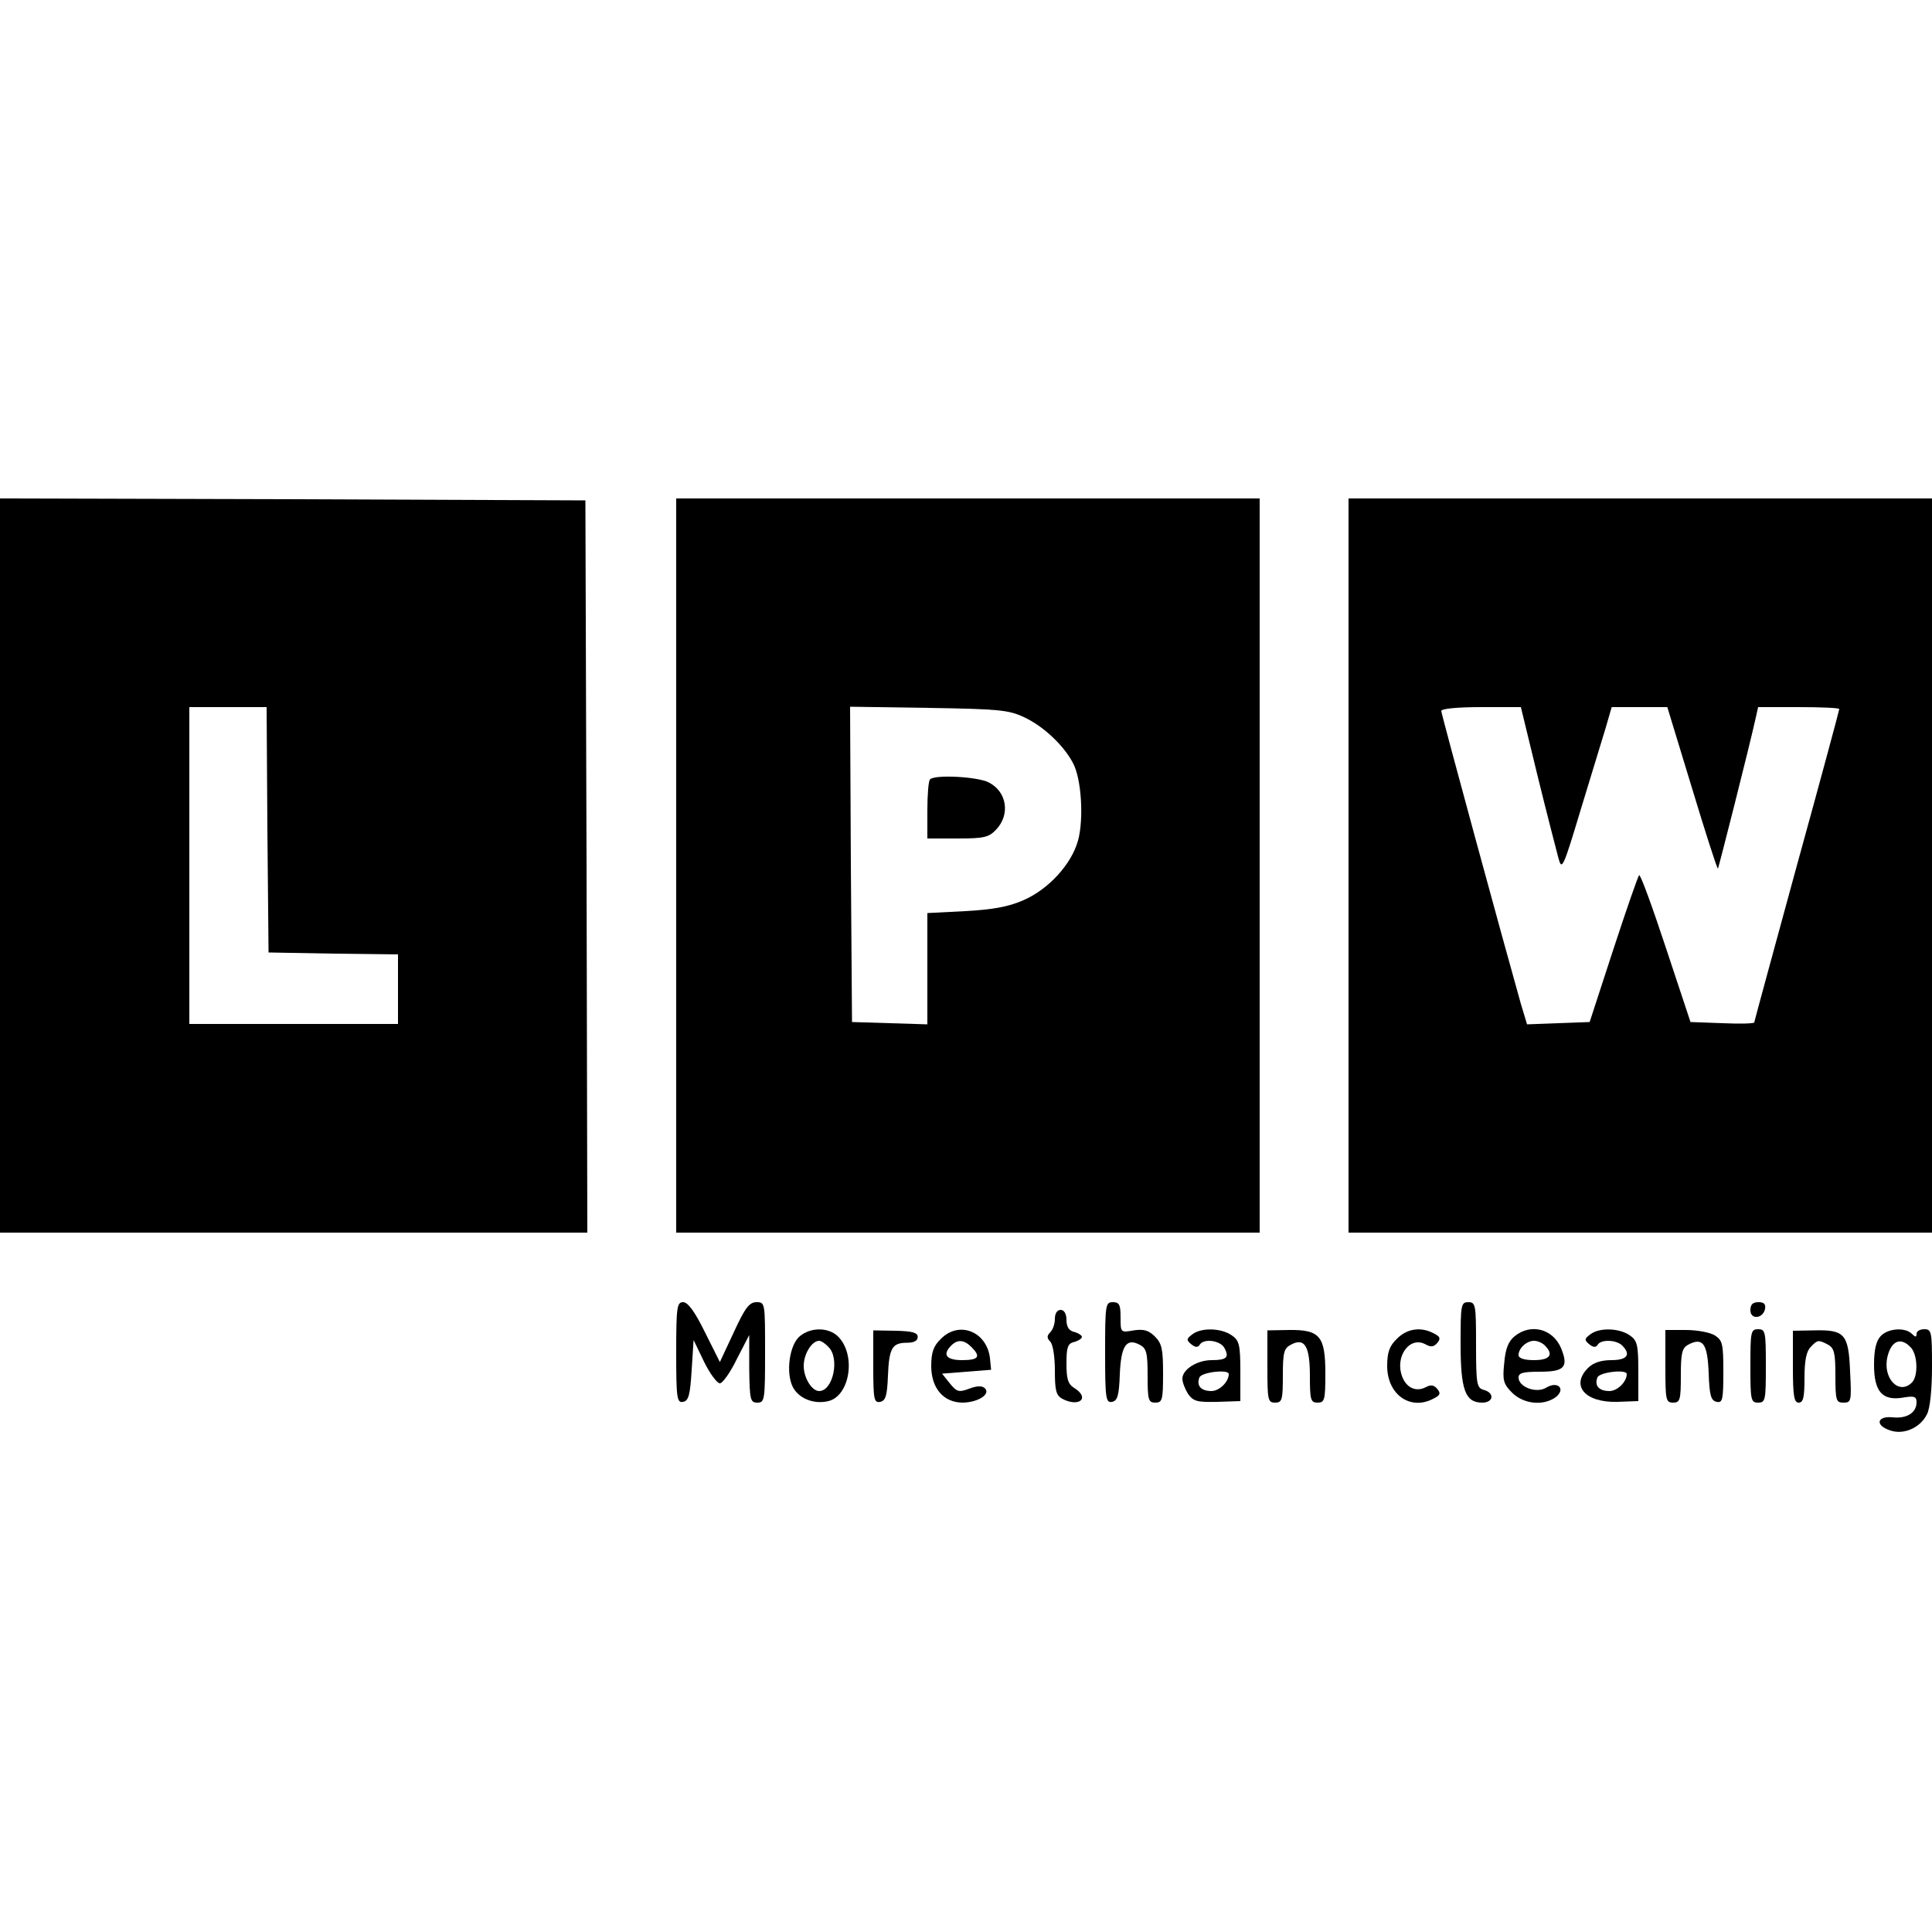 <?xml version="1.0" standalone="no"?>
<!DOCTYPE svg PUBLIC "-//W3C//DTD SVG 20010904//EN"
 "http://www.w3.org/TR/2001/REC-SVG-20010904/DTD/svg10.dtd">
<svg version="1.0" xmlns="http://www.w3.org/2000/svg"
 width="500pt" height="500pt" viewBox="0 0 500 500"
 preserveAspectRatio="xMidYMid meet">
<g transform="translate(0,500) scale(0.1,-0.1)"
fill="#000000" stroke="none">
<path d="M0 2760 l0 -950 760 0 760 0 -2 948 -3 947 -757 3 -758 2 0 -950z
m692 93 l3 -318 168 -3 167 -2 0 -90 0 -90 -270 0 -270 0 0 410 0 410 100 0
100 0 2 -317z"/>
<path d="M1750 2760 l0 -950 755 0 755 0 0 950 0 950 -755 0 -755 0 0 -950z
m900 384 c50 -23 103 -73 127 -119 22 -41 28 -145 13 -200 -17 -62 -77 -127
-142 -155 -39 -17 -79 -24 -150 -28 l-98 -5 0 -144 0 -144 -97 3 -98 3 -3 408
-2 408 202 -3 c181 -3 208 -5 248 -24z"/>
<path d="M2407 2983 c-4 -3 -7 -39 -7 -80 l0 -73 78 0 c69 0 81 3 100 23 37
39 28 98 -19 122 -28 15 -140 21 -152 8z"/>
<path d="M3490 2760 l0 -950 755 0 755 0 0 950 0 950 -755 0 -755 0 0 -950z
m489 233 c24 -98 49 -194 54 -213 9 -34 12 -28 58 125 27 88 56 184 65 213
l15 52 72 0 72 0 64 -210 c35 -116 65 -209 67 -208 2 3 80 310 98 391 l6 27
105 0 c58 0 105 -2 105 -5 0 -3 -49 -185 -110 -406 -60 -220 -110 -403 -110
-405 0 -3 -37 -4 -82 -2 l-83 3 -64 193 c-35 106 -66 191 -69 187 -3 -3 -33
-89 -67 -193 l-61 -187 -81 -3 -81 -3 -16 53 c-41 145 -206 750 -206 758 0 6
42 10 103 10 l103 0 43 -177z"/>
<path d="M1750 1499 c0 -119 2 -130 18 -127 14 3 18 17 22 82 l5 78 27 -56
c15 -31 34 -56 41 -56 7 0 27 28 44 63 l32 62 0 -87 c1 -81 3 -88 21 -88 19 0
20 7 20 130 0 128 0 130 -22 130 -19 0 -30 -15 -59 -78 l-36 -77 -39 78 c-26
53 -44 77 -56 77 -16 0 -18 -12 -18 -131z"/>
<path d="M2860 1499 c0 -119 2 -130 18 -127 14 3 18 16 20 70 3 75 17 96 51
78 18 -9 21 -20 21 -80 0 -63 2 -70 20 -70 18 0 20 7 20 75 0 63 -3 78 -21 96
-16 16 -29 20 -55 16 -34 -6 -34 -6 -34 34 0 32 -3 39 -20 39 -19 0 -20 -7
-20 -131z"/>
<path d="M3780 1522 c0 -119 12 -152 56 -152 29 0 33 25 4 33 -18 5 -20 14
-20 116 0 104 -1 111 -20 111 -19 0 -20 -7 -20 -108z"/>
<path d="M4530 1609 c0 -25 33 -22 38 4 2 12 -3 17 -17 17 -15 0 -21 -6 -21
-21z"/>
<path d="M2730 1587 c0 -13 -5 -28 -12 -35 -9 -9 -9 -15 0 -24 7 -7 12 -39 12
-75 0 -51 3 -64 19 -73 44 -23 73 2 31 28 -16 10 -20 23 -20 63 0 42 3 52 20
56 11 3 20 9 20 13 0 4 -9 10 -20 13 -14 3 -20 14 -20 31 0 16 -6 26 -15 26
-9 0 -15 -9 -15 -23z"/>
<path d="M2070 1542 c-27 -22 -37 -95 -18 -132 16 -30 55 -45 92 -36 56 14 72
120 25 167 -24 24 -70 25 -99 1z m74 -28 c30 -29 12 -114 -24 -114 -19 0 -40
34 -40 65 0 31 21 65 40 65 5 0 16 -7 24 -16z"/>
<path d="M2260 1463 c0 -85 2 -94 18 -91 14 3 18 16 20 68 3 72 11 85 50 85
17 0 27 5 27 15 0 11 -13 15 -57 16 l-58 1 0 -94z"/>
<path d="M2435 1535 c-19 -18 -25 -35 -25 -70 0 -58 32 -95 82 -95 40 1 72 22
57 37 -7 7 -20 7 -41 -1 -27 -10 -32 -8 -50 14 l-20 25 63 5 64 5 -3 30 c-8
69 -80 98 -127 50z m79 -21 c25 -25 19 -34 -24 -34 -41 0 -52 14 -28 38 16 16
33 15 52 -4z"/>
<path d="M3086 1547 c-16 -12 -16 -15 -3 -26 10 -8 17 -9 22 -1 10 17 54 11
64 -9 13 -24 5 -31 -33 -31 -38 0 -76 -24 -76 -48 0 -10 7 -27 15 -40 14 -19
24 -21 75 -20 l60 2 0 77 c0 69 -3 80 -22 93 -27 19 -78 21 -102 3z m94 -103
c0 -20 -24 -44 -45 -44 -27 0 -39 14 -31 35 5 14 76 22 76 9z"/>
<path d="M3280 1464 c0 -87 1 -94 20 -94 18 0 20 7 20 70 0 60 3 71 21 80 35
19 49 -3 49 -81 0 -62 2 -69 20 -69 18 0 20 7 20 75 0 97 -14 114 -94 113
l-56 -1 0 -93z"/>
<path d="M3615 1535 c-19 -18 -25 -35 -25 -70 0 -75 61 -117 121 -84 16 8 18
13 9 24 -9 11 -17 12 -30 5 -25 -13 -50 -2 -61 27 -20 52 19 106 60 84 14 -8
22 -7 31 4 9 11 7 16 -9 24 -33 18 -70 13 -96 -14z"/>
<path d="M3920 1542 c-16 -13 -24 -32 -27 -69 -5 -45 -2 -55 20 -77 30 -30 81
-35 113 -12 27 21 6 43 -24 25 -25 -16 -72 1 -72 26 0 12 12 15 55 15 64 0 75
12 55 61 -21 50 -78 65 -120 31z m78 -24 c24 -24 13 -38 -28 -38 -26 0 -40 5
-40 13 0 18 21 37 40 37 9 0 21 -5 28 -12z"/>
<path d="M4116 1547 c-16 -12 -16 -15 -3 -26 10 -8 17 -9 22 -1 8 14 48 13 63
-2 24 -24 13 -38 -28 -38 -27 0 -47 -7 -60 -20 -46 -46 -8 -90 75 -88 l55 2 0
77 c0 69 -3 80 -22 93 -27 19 -78 21 -102 3z m94 -103 c0 -20 -24 -44 -45 -44
-27 0 -39 14 -31 35 5 14 76 22 76 9z"/>
<path d="M4310 1464 c0 -87 1 -94 20 -94 18 0 20 7 20 70 0 58 3 71 19 80 38
20 50 3 53 -73 2 -59 6 -72 21 -75 15 -3 17 6 17 77 0 73 -2 82 -22 95 -13 8
-47 14 -75 14 l-53 0 0 -94z"/>
<path d="M4530 1465 c0 -88 1 -95 20 -95 19 0 20 7 20 95 0 88 -1 95 -20 95
-19 0 -20 -7 -20 -95z"/>
<path d="M4640 1463 c0 -76 3 -93 15 -93 12 0 15 14 15 64 0 45 5 69 16 80 18
19 20 19 45 6 16 -9 19 -22 19 -80 0 -65 2 -70 21 -70 20 0 21 4 17 81 -4 97
-14 108 -94 106 l-54 -1 0 -93z"/>
<path d="M4867 1542 c-12 -13 -17 -36 -17 -74 0 -69 21 -94 75 -85 29 5 35 3
35 -12 0 -27 -25 -43 -62 -39 -41 4 -46 -21 -6 -34 35 -12 78 7 95 42 8 15 13
64 13 123 0 90 -1 97 -20 97 -11 0 -20 -5 -20 -12 0 -9 -3 -9 -12 0 -18 18
-63 14 -81 -6z m77 -28 c19 -18 21 -75 4 -92 -34 -34 -77 12 -63 68 10 40 34
50 59 24z"/>
</g>
</svg>

